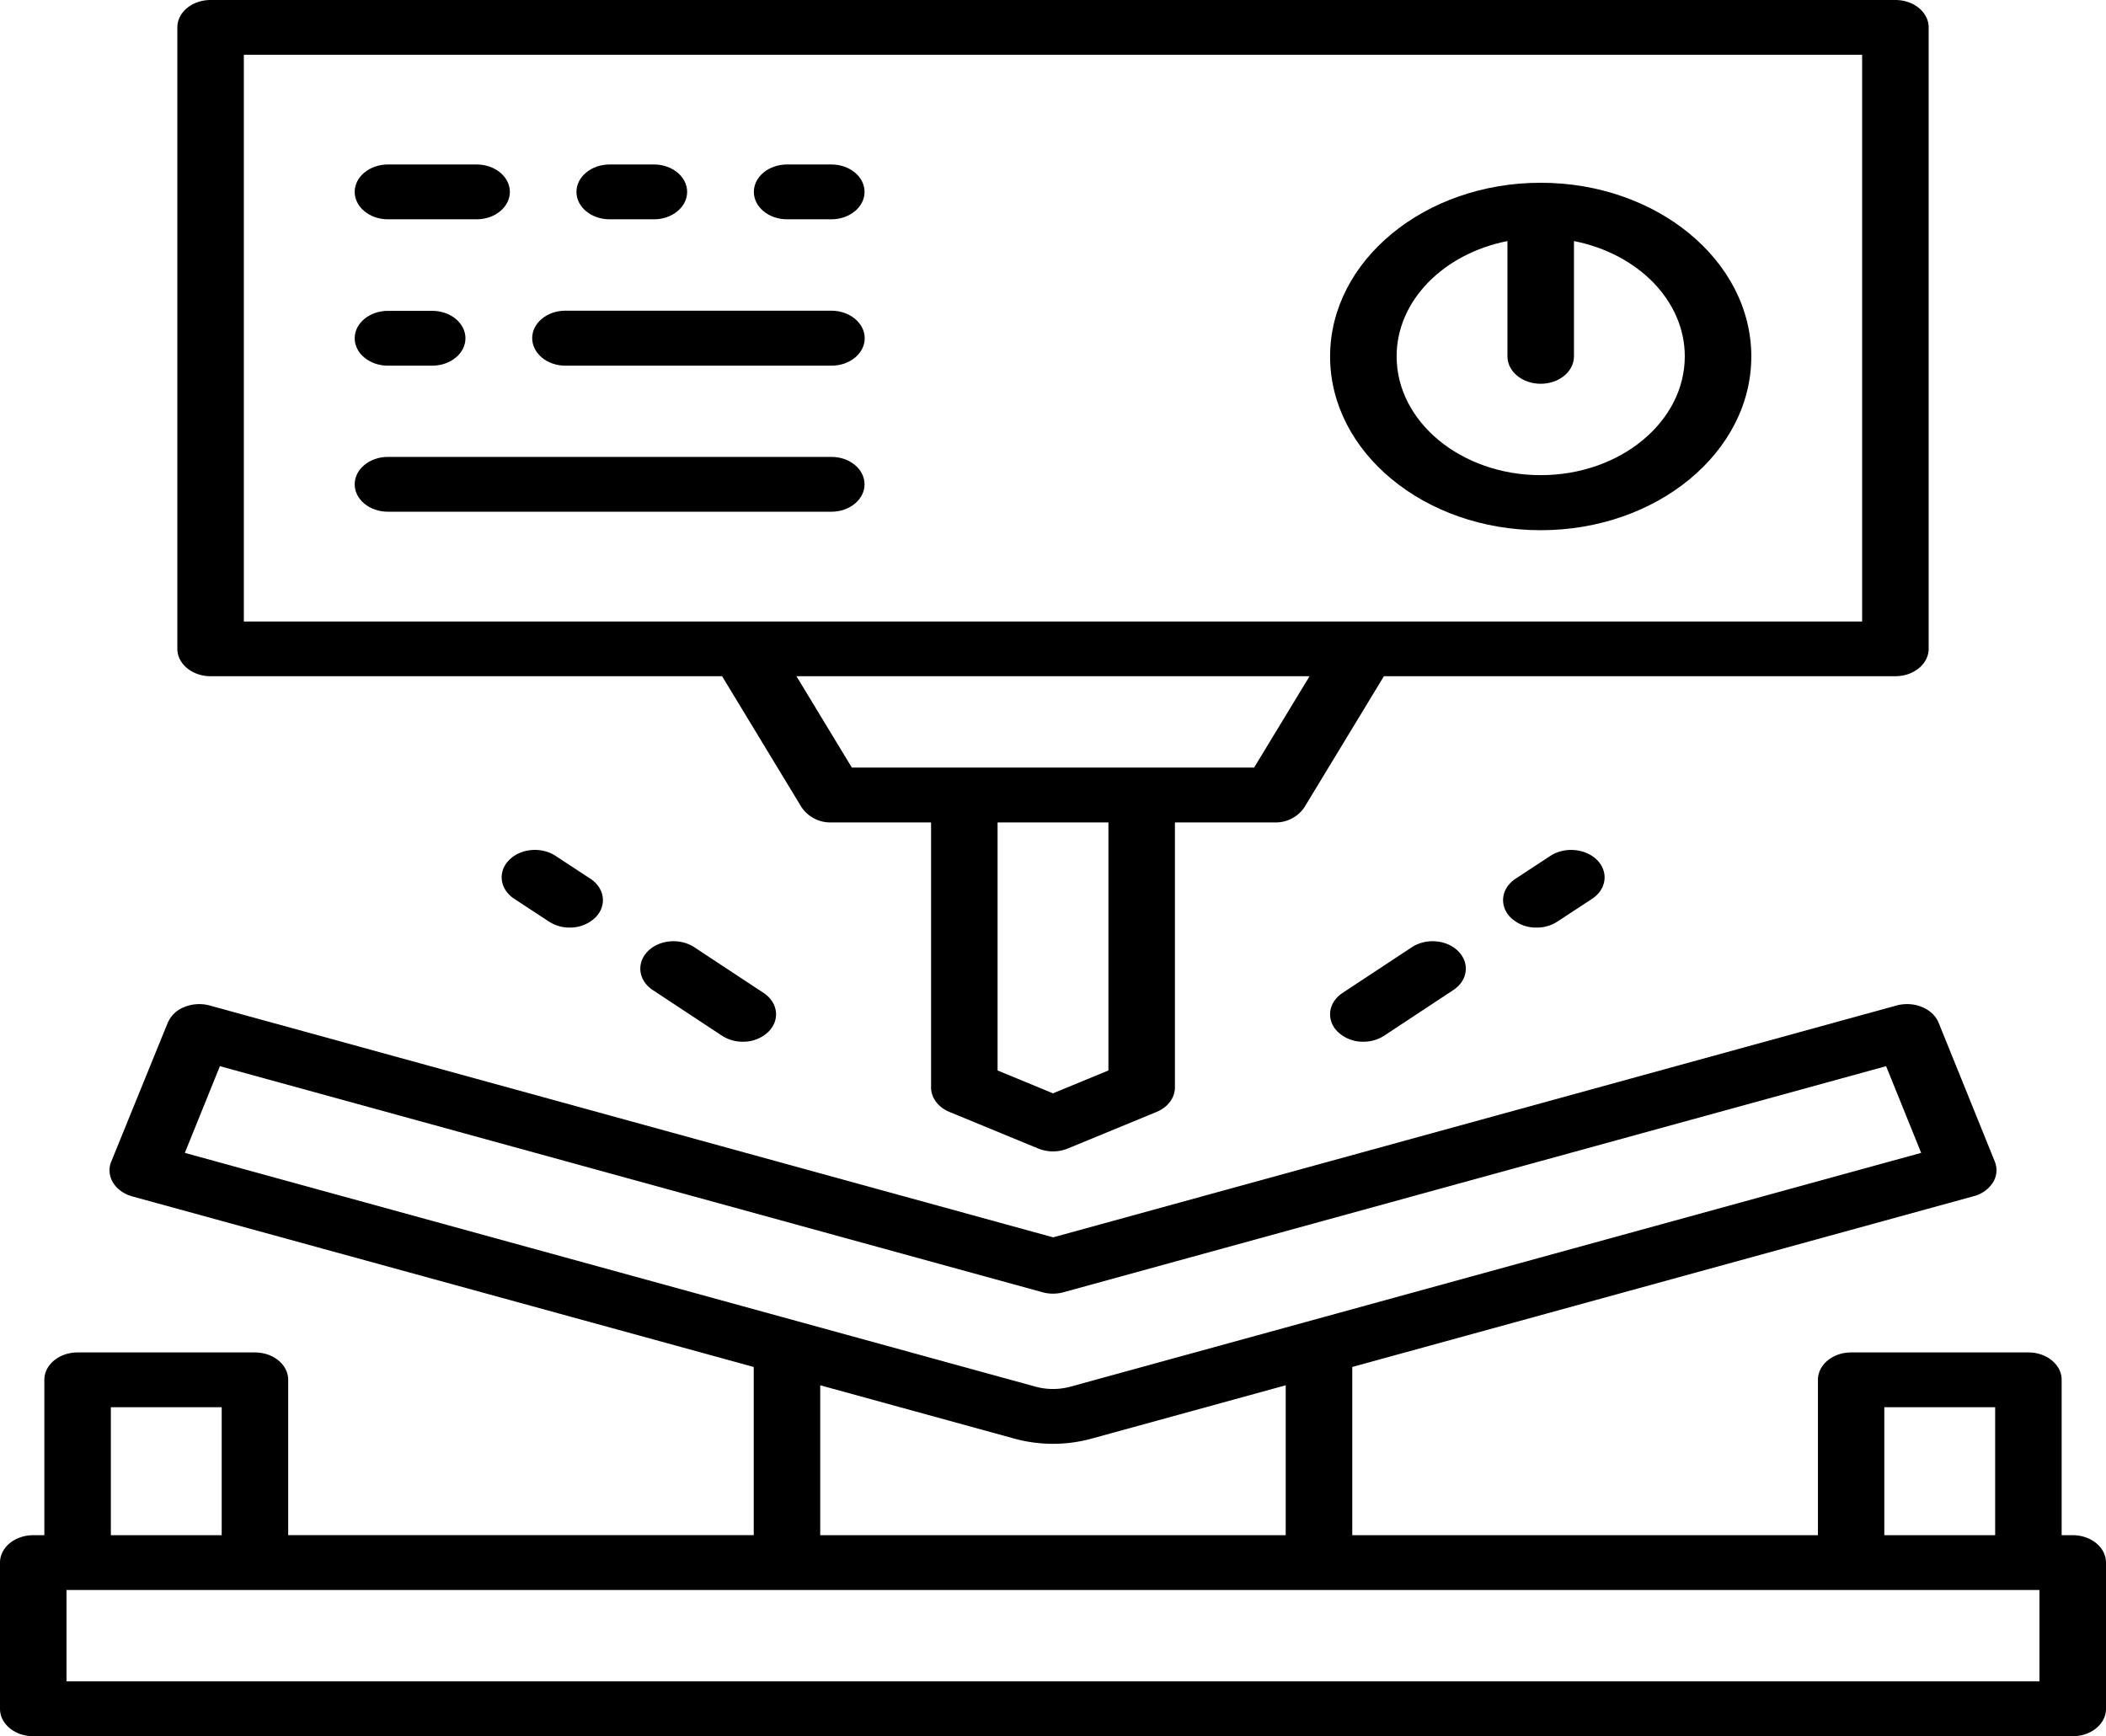 <svg id="svg246" xmlns="http://www.w3.org/2000/svg" viewBox="0 0 666.67 549.68"><title>Передовое оборудование</title><path d="M666.67,554.94c0-4.8-4.72-8.68-10.53-8.68h-3.51V497.07c0-4.79-4.71-8.67-10.52-8.67H586c-5.81,0-10.52,3.88-10.52,8.67v49.19H428.07V493l196.74-54.07a10.17,10.17,0,0,0,6.08-4.35,7.29,7.29,0,0,0,.57-6.63L613.7,384.05c-1.84-4.54-7.79-7-13.32-5.49l-267,73.4-267-73.4a12.65,12.65,0,0,0-8,.47,9.43,9.43,0,0,0-5.28,5L35.21,428c-1.84,4.55,1.15,9.47,6.66,11L238.6,493v53.25H91.23V497.07c0-4.79-4.72-8.67-10.53-8.67H24.56c-5.81,0-10.52,3.88-10.52,8.67v49.19H10.53C4.71,546.26,0,550.14,0,554.94v46.28c0,4.8,4.71,8.68,10.53,8.68H656.14c5.81,0,10.53-3.88,10.53-8.68ZM35.09,505.75H70.18v40.51H35.09ZM330,469.34a12.55,12.55,0,0,0,6.66,0l260.4-71.57,11.1,27.45L419.55,477.06l-80.67,22.17a21.08,21.08,0,0,1-11.09,0l-80.67-22.17L58.51,425.22l11.1-27.45ZM259.65,498.8l61.48,16.89a46.31,46.31,0,0,0,12.16,1.64h.08a46.33,46.33,0,0,0,12.17-1.64L407,498.8v47.46H259.65Zm-10.53,64.81H645.61v28.93H21.05V563.61H249.12Zm347.37-57.86h35.09v40.51H596.49Z" transform="translate(0 -60.23)"/><path d="M610.53,265.63V68.9c0-4.79-4.72-8.67-10.53-8.67H66.67c-5.82,0-10.53,3.88-10.53,8.67V265.63c0,4.79,4.71,8.68,10.53,8.68H228.58l25.16,41.49a11,11,0,0,0,9.42,4.8h31.58v83.9c0,3.29,2.25,6.29,5.82,7.76l28.07,11.57a12.49,12.49,0,0,0,9.41,0l28.07-11.57c3.57-1.47,5.82-4.47,5.82-7.76V320.6h31.58a10.93,10.93,0,0,0,9.41-4.8l25.17-41.49H600C605.81,274.31,610.53,270.42,610.53,265.63ZM350.88,399.13l-17.55,7.24-17.54-7.24V320.6h35.09Zm10.52-95.89H269.66l-17.54-28.93H414.55L397,303.24ZM431.58,257H77.19V77.58H589.47V257Z" transform="translate(0 -60.23)"/><path d="M263.16,204.88H122.81c-5.81,0-10.53,3.88-10.53,8.68s4.72,8.68,10.53,8.68H263.16c5.81,0,10.52-3.89,10.52-8.68S269,204.88,263.16,204.88Z" transform="translate(0 -60.23)"/><path d="M263.16,158.59H179c-5.81,0-10.53,3.89-10.53,8.68S173.14,176,179,176h84.21c5.81,0,10.52-3.89,10.52-8.68S269,158.59,263.16,158.59Z" transform="translate(0 -60.23)"/><path d="M122.81,176h14c5.81,0,10.53-3.89,10.53-8.68s-4.72-8.68-10.53-8.68h-14c-5.81,0-10.53,3.89-10.53,8.68S117,176,122.81,176Z" transform="translate(0 -60.23)"/><path d="M122.81,129.66h28.07c5.81,0,10.52-3.89,10.52-8.68s-4.71-8.68-10.52-8.68H122.81c-5.81,0-10.53,3.89-10.53,8.68S117,129.66,122.81,129.66Z" transform="translate(0 -60.23)"/><path d="M193,129.66h14c5.81,0,10.52-3.89,10.52-8.68s-4.71-8.68-10.52-8.68H193c-5.81,0-10.52,3.89-10.52,8.68S187.17,129.66,193,129.66Z" transform="translate(0 -60.23)"/><path d="M263.16,112.3h-14c-5.81,0-10.52,3.89-10.52,8.68s4.71,8.68,10.52,8.68h14c5.81,0,10.52-3.89,10.52-8.68S269,112.3,263.16,112.3Z" transform="translate(0 -60.23)"/><path d="M487.72,118.09c-36.76,0-66.67,24.66-66.67,55s29.91,55,66.67,55,66.67-24.66,66.67-55S524.48,118.09,487.72,118.09Zm0,92.57c-25.15,0-45.61-16.87-45.61-37.61,0-17.73,15-32.55,35.08-36.5v36.5c0,4.8,4.72,8.68,10.53,8.68s10.53-3.88,10.53-8.68v-36.5c20.07,3.95,35.08,18.77,35.08,36.5C533.33,193.79,512.87,210.66,487.72,210.66Z" transform="translate(0 -60.23)"/><path d="M205,361.47c-3.63,3.75-2.89,9.2,1.64,12.2l21.92,14.46a12,12,0,0,0,6.57,1.9,11.47,11.47,0,0,0,8.22-3.25c3.64-3.75,2.9-9.21-1.63-12.2l-21.92-14.46C215.21,357.12,208.59,357.73,205,361.47Z" transform="translate(0 -60.23)"/><path d="M161.12,332.56c-3.64,3.74-2.9,9.21,1.64,12.2l11,7.22a11.85,11.85,0,0,0,6.56,1.91,11.5,11.5,0,0,0,8.23-3.26c3.63-3.74,2.9-9.21-1.65-12.2l-11-7.22C171.37,328.21,164.75,328.82,161.12,332.56Z" transform="translate(0 -60.23)"/><path d="M490.76,331.21l-11,7.22c-4.54,3-5.27,8.46-1.64,12.2a11.48,11.48,0,0,0,8.22,3.26A11.9,11.9,0,0,0,493,352l11-7.22c4.54-3,5.27-8.46,1.64-12.2S495.31,328.21,490.76,331.21Z" transform="translate(0 -60.23)"/><path d="M446.92,360.12,425,374.58c-4.54,3-5.27,8.45-1.64,12.2a11.49,11.49,0,0,0,8.23,3.25,12,12,0,0,0,6.57-1.9l21.91-14.46c4.54-3,5.27-8.45,1.64-12.2S451.47,357.12,446.92,360.12Z" transform="translate(0 -60.23)"/></svg>
